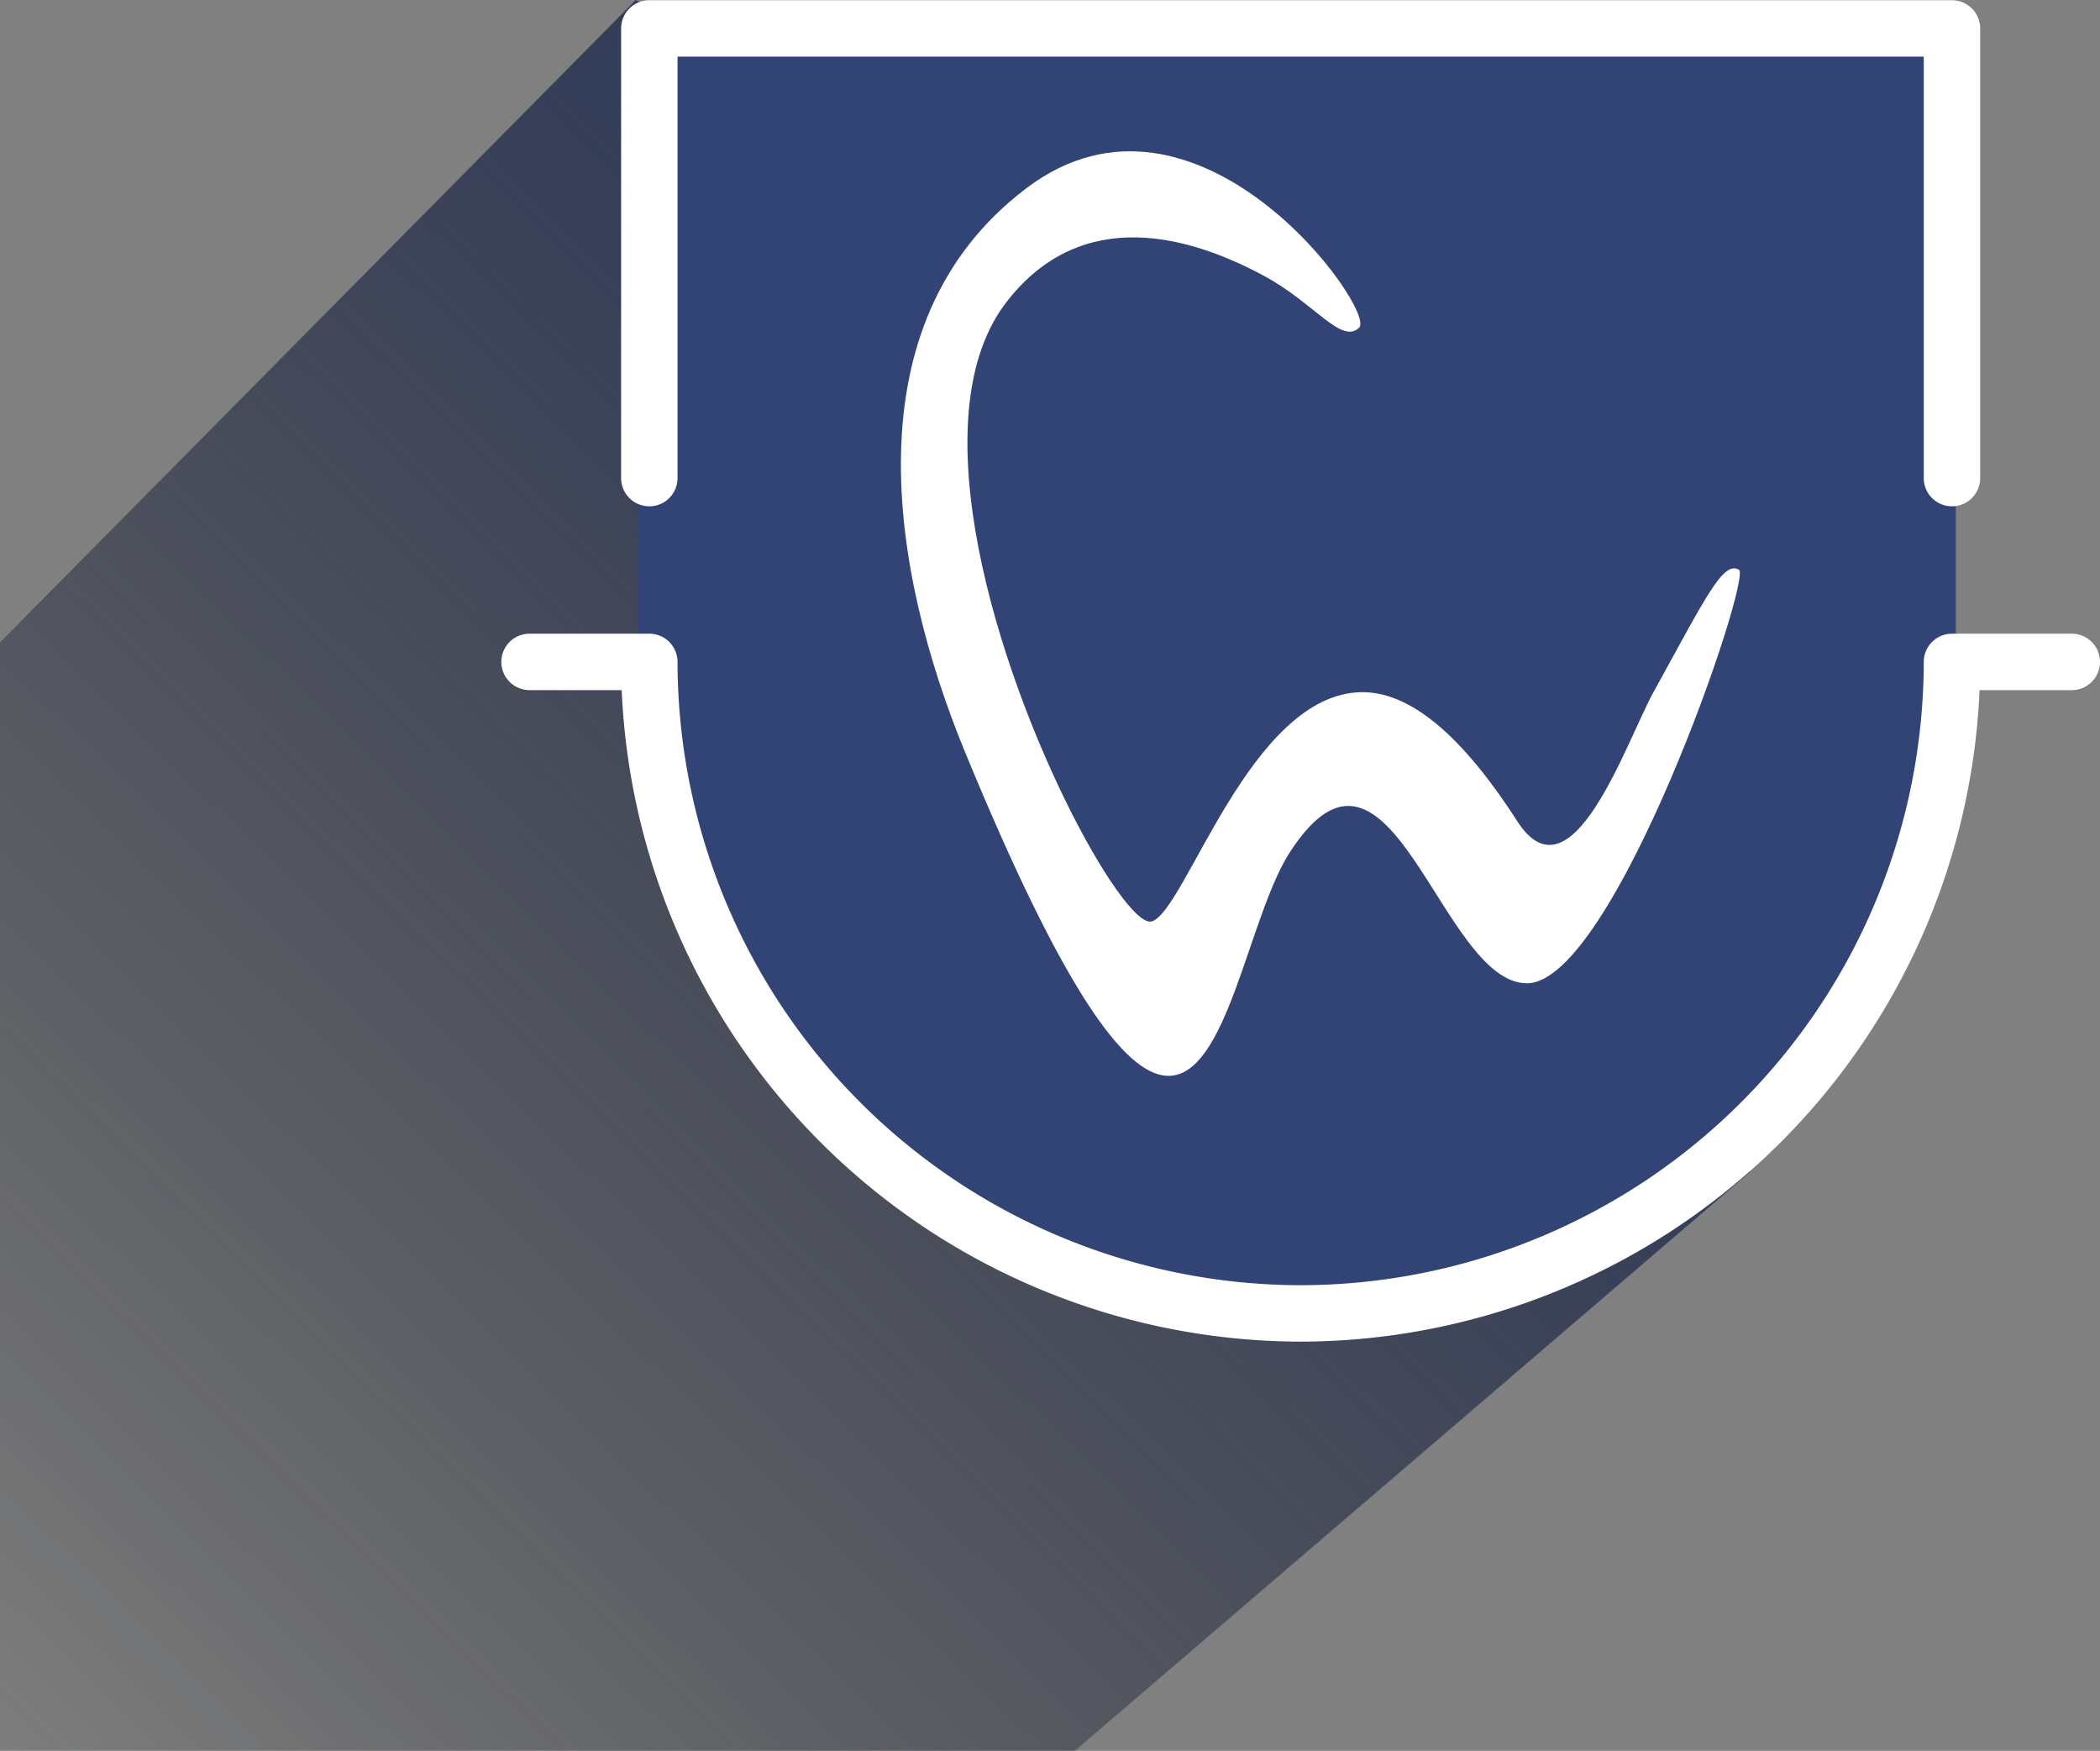<svg xmlns="http://www.w3.org/2000/svg" xmlns:xlink="http://www.w3.org/1999/xlink" width="460.772" height="384.067" viewBox="0 0 460.772 384.067">
  <rect x="0" y="0" width="460.772" height="384.067" fill="#808080" stroke="none"/>
  <defs>
    <linearGradient id="linear-gradient" x1="0.77" y1="0.206" x2="-0.01" y2="1" gradientUnits="objectBoundingBox">
      <stop offset="0" stop-color="#2b385e"/>
      <stop offset="1" stop-color="#090b13" stop-opacity="0"/>
    </linearGradient>
  </defs>
  <g id="Group_28881" data-name="Group 28881" transform="translate(-312 -4459.951)">
    <g id="Group_28880" data-name="Group 28880">
      <path id="Path_13215" data-name="Path 13215" d="M7225-1078.133l139.491-140.916,236.969,147.688,7.509,109.416L7460.811-834.982H7225Z" transform="translate(-6913 5679)" fill="url(#linear-gradient)"/>
      <path id="Path_13216" data-name="Path 13216" d="M7350.91-1085.875v-141.508h289.216v151.749s-19.638,101.3-83.016,116.473-95.513,12.068-95.513,12.068l-72.3-45.525L7355.373-1056Z" transform="translate(-6899 5693)" fill="#324376"/>
    </g>
    <g id="Group_28857" data-name="Group 28857" transform="translate(-1283.475 4313.292)">
      <path id="Path_13179" data-name="Path 13179" d="M292.536,443.973a6.191,6.191,0,1,1-12.381,0V345.418a6.194,6.194,0,0,1,6.191-6.191H572.165a6.188,6.188,0,0,1,6.191,6.191v98.555a6.191,6.191,0,1,1-12.381,0V351.6H292.536v92.375Zm-32.471,46.594a6.191,6.191,0,0,1,0-12.382h26.281a6.194,6.194,0,0,1,6.19,6.191A136.906,136.906,0,0,0,429.2,621.1h.112A136.889,136.889,0,0,0,565.974,484.377a6.2,6.2,0,0,1,6.19-6.191h26.291a6.191,6.191,0,1,1,0,12.382H578.223a149.38,149.38,0,0,1-148.907,142.91H429.2a149.382,149.382,0,0,1-148.917-142.91Z" transform="translate(1451.601 -192.519)" fill="#fff"/>
      <path id="Path_13181" data-name="Path 13181" d="M399.853,524.982c-18.99,0-29.916-62.8-51.981-28.816-9.266,14.286-13.736,49.955-27.126,49.109-9.123-.57-22.411-18.125-44.191-71.012-16.139-39.192-25.812-93.993,13.492-123.706,37.512-28.358,76.805,26.77,73,30.588s-9.805-5.274-20.507-11.129c-16.333-8.909-40.179-15.966-56.838,5.458-9.266,11.924-10.182,30.578-6.873,50.271,6.965,41.391,32.614,87.436,38.693,85.664,7.423-2.169,21.586-49.985,46.035-50.28,9.449-.112,20.711,7.392,34.152,28.287,11.923,18.542,23.949-17.483,29.844-28.185,11.435-20.731,15.294-29,18.807-26.963,2.984,1.731-27.513,90.715-46.5,90.715Z" transform="translate(1530.662 -162.632)" fill="#fff" fill-rule="evenodd"/>
    </g>
  </g>
</svg>
